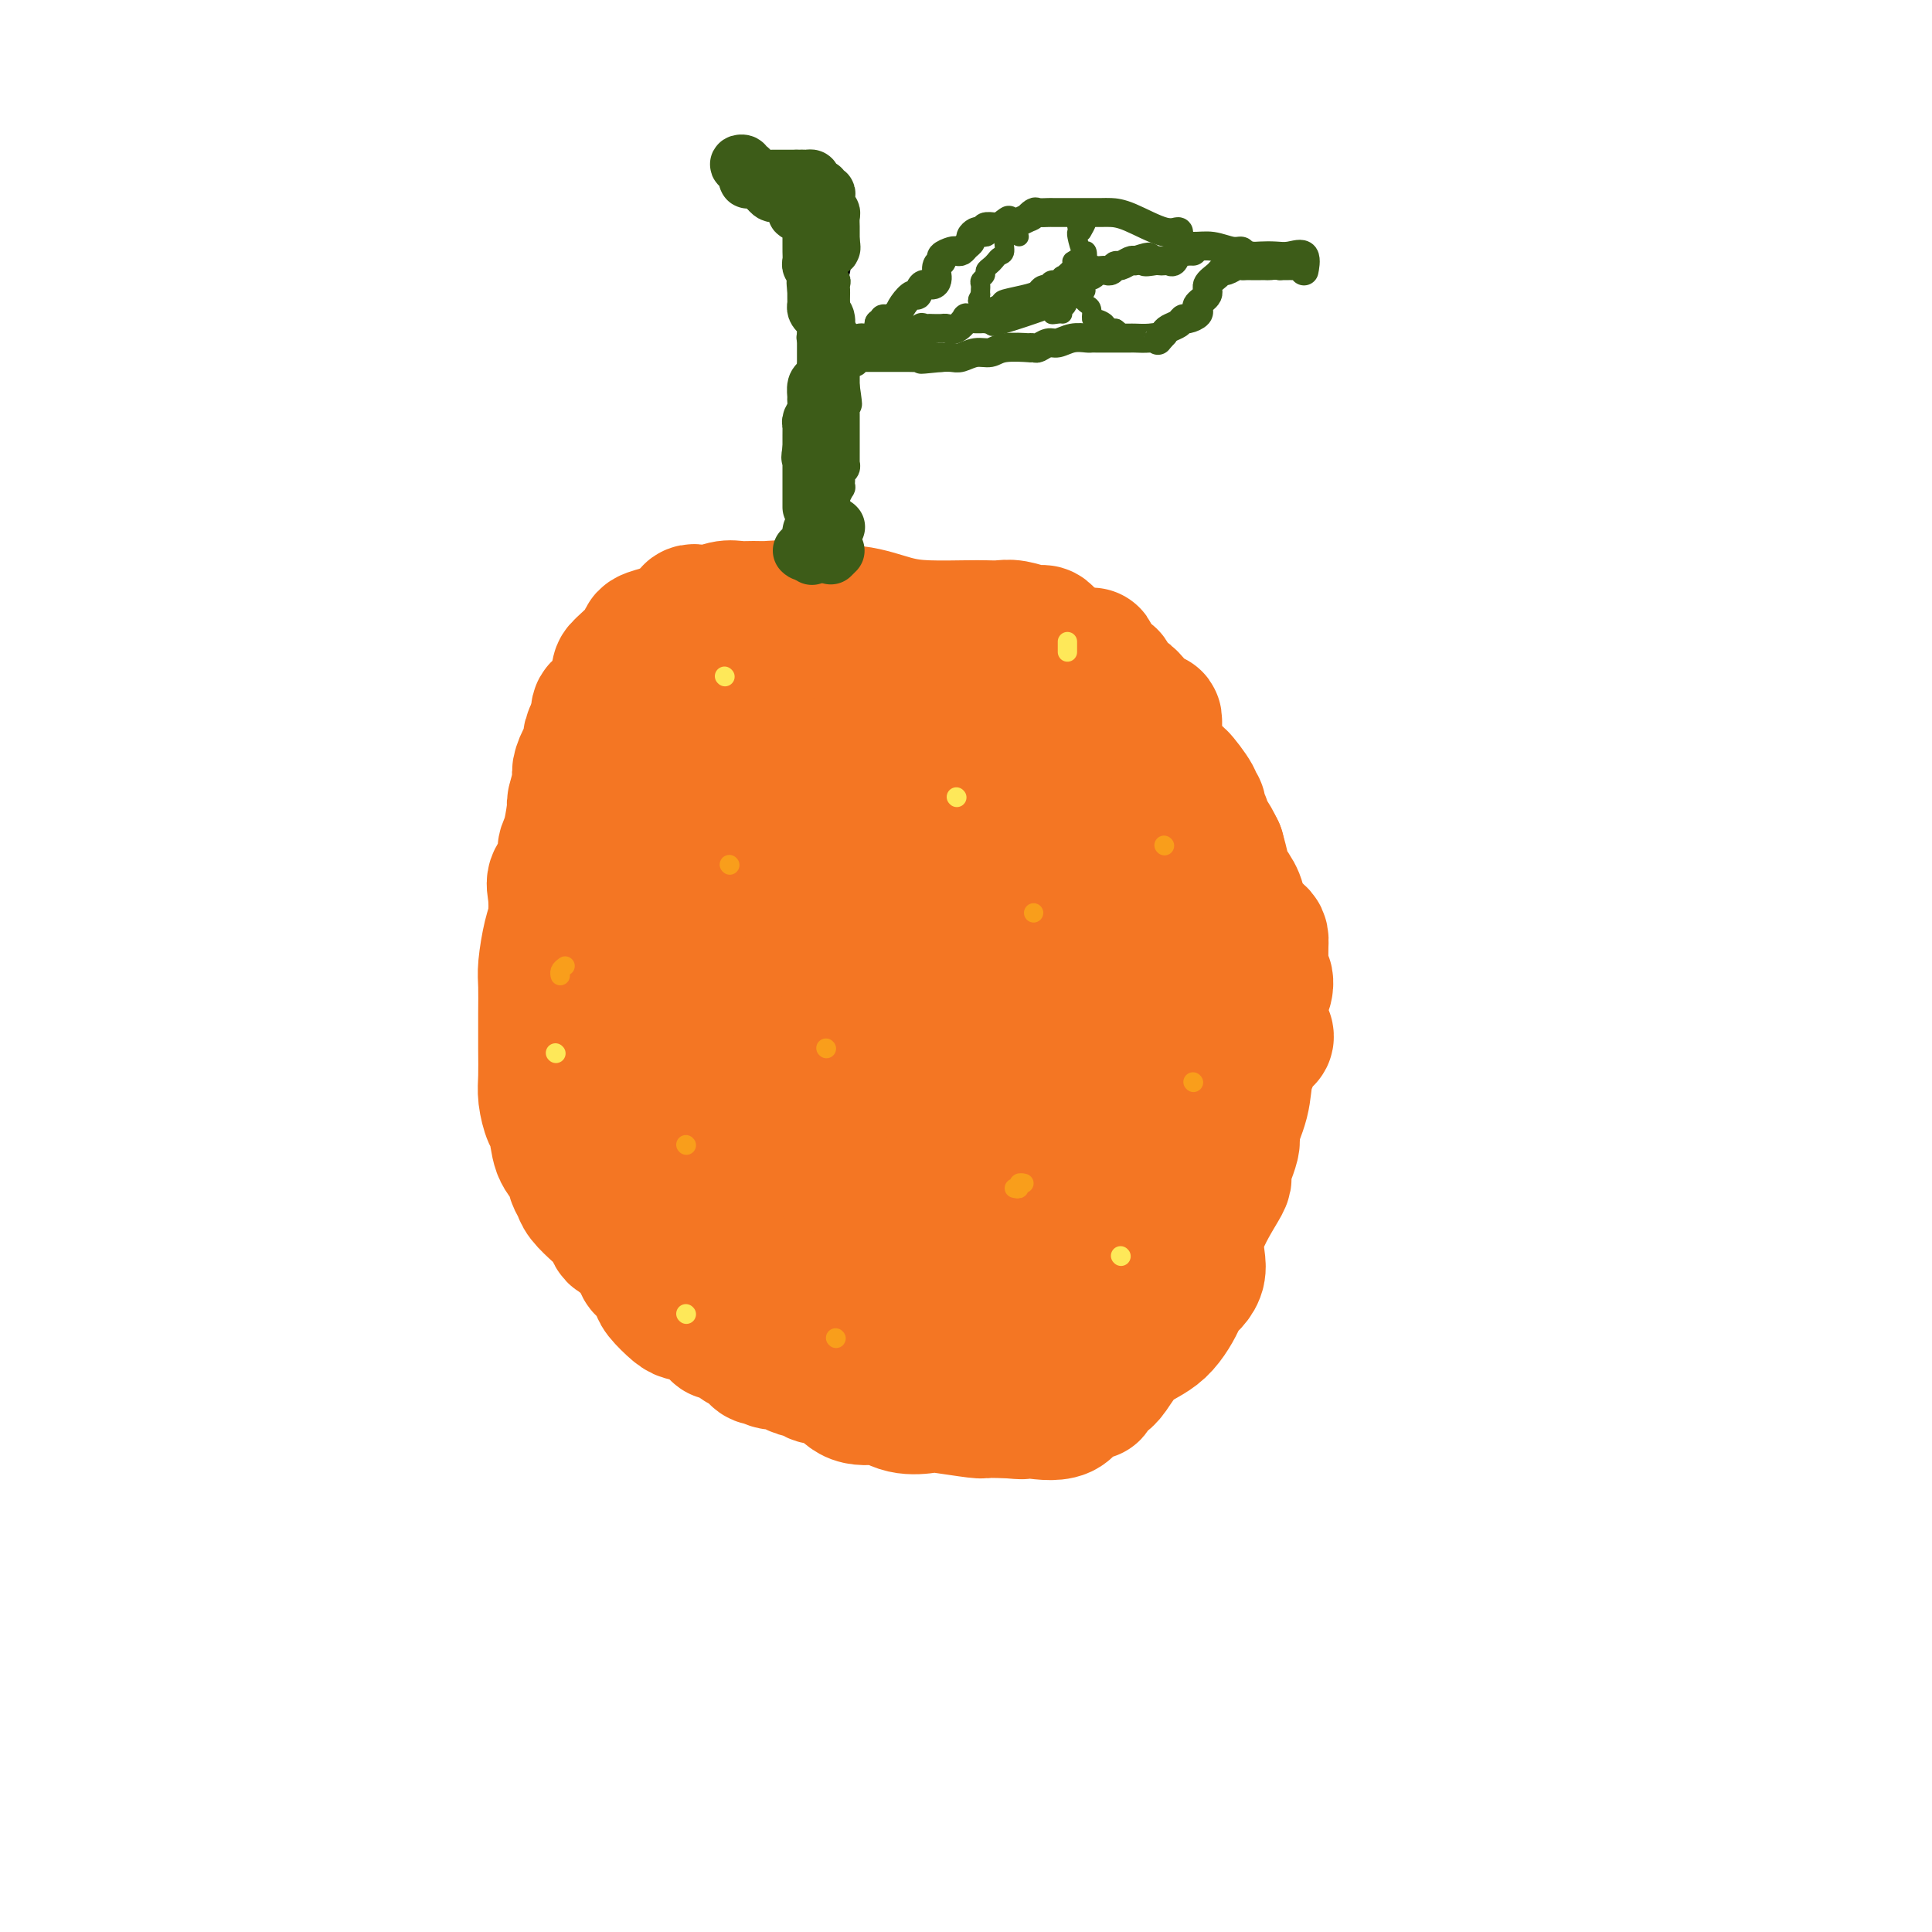 <svg viewBox='0 0 400 400' version='1.1' xmlns='http://www.w3.org/2000/svg' xmlns:xlink='http://www.w3.org/1999/xlink'><g fill='none' stroke='#F47623' stroke-width='28' stroke-linecap='round' stroke-linejoin='round'><path d='M228,148c-0.022,-0.310 -0.044,-0.621 0,-1c0.044,-0.379 0.155,-0.827 0,-1c-0.155,-0.173 -0.577,-0.070 -1,0c-0.423,0.070 -0.848,0.107 -1,0c-0.152,-0.107 -0.030,-0.357 0,-1c0.030,-0.643 -0.032,-1.678 0,-2c0.032,-0.322 0.158,0.068 -1,0c-1.158,-0.068 -3.598,-0.592 -5,-2c-1.402,-1.408 -1.764,-3.698 -3,-4c-1.236,-0.302 -3.347,1.383 -4,2c-0.653,0.617 0.151,0.165 0,0c-0.151,-0.165 -1.257,-0.044 -2,0c-0.743,0.044 -1.124,0.012 -2,0c-0.876,-0.012 -2.246,-0.003 -3,0c-0.754,0.003 -0.893,0.001 -2,0c-1.107,-0.001 -3.183,-0.000 -4,0c-0.817,0.000 -0.376,0.000 -2,0c-1.624,-0.000 -5.315,-0.000 -7,0c-1.685,0.000 -1.366,0.000 -5,0c-3.634,-0.000 -11.222,0.000 -15,0c-3.778,-0.000 -3.744,-0.000 -4,0c-0.256,0.000 -0.800,0.000 -2,0c-1.200,-0.000 -3.056,-0.000 -4,0c-0.944,0.000 -0.976,0.002 -1,0c-0.024,-0.002 -0.040,-0.006 -1,0c-0.960,0.006 -2.866,0.022 -4,0c-1.134,-0.022 -1.498,-0.083 -2,0c-0.502,0.083 -1.144,0.309 -2,1c-0.856,0.691 -1.928,1.845 -3,3'/><path d='M148,143c-1.431,0.779 -1.510,0.725 -2,2c-0.490,1.275 -1.392,3.878 -2,6c-0.608,2.122 -0.924,3.762 -2,5c-1.076,1.238 -2.913,2.072 -4,4c-1.087,1.928 -1.425,4.949 -2,7c-0.575,2.051 -1.386,3.132 -2,4c-0.614,0.868 -1.030,1.522 -1,2c0.030,0.478 0.508,0.779 0,2c-0.508,1.221 -2.000,3.361 -3,5c-1.000,1.639 -1.507,2.776 -2,4c-0.493,1.224 -0.973,2.534 -1,4c-0.027,1.466 0.399,3.086 0,5c-0.399,1.914 -1.624,4.121 -2,5c-0.376,0.879 0.095,0.431 0,1c-0.095,0.569 -0.758,2.154 -1,3c-0.242,0.846 -0.065,0.952 0,2c0.065,1.048 0.017,3.037 0,4c-0.017,0.963 -0.005,0.901 0,2c0.005,1.099 0.001,3.359 0,5c-0.001,1.641 -0.000,2.664 0,4c0.000,1.336 0.000,2.985 0,5c-0.000,2.015 -0.000,4.396 0,6c0.000,1.604 0.002,2.431 0,4c-0.002,1.569 -0.006,3.880 0,5c0.006,1.120 0.023,1.047 0,2c-0.023,0.953 -0.087,2.930 0,4c0.087,1.070 0.324,1.231 1,2c0.676,0.769 1.789,2.144 2,3c0.211,0.856 -0.482,1.192 0,2c0.482,0.808 2.138,2.088 3,3c0.862,0.912 0.931,1.456 1,2'/><path d='M131,257c1.506,2.972 1.773,4.400 2,5c0.227,0.600 0.416,0.370 1,1c0.584,0.630 1.562,2.118 2,3c0.438,0.882 0.334,1.157 1,2c0.666,0.843 2.100,2.255 3,3c0.900,0.745 1.266,0.825 2,1c0.734,0.175 1.835,0.446 3,1c1.165,0.554 2.395,1.390 3,2c0.605,0.610 0.586,0.994 1,1c0.414,0.006 1.262,-0.367 2,0c0.738,0.367 1.365,1.475 2,2c0.635,0.525 1.277,0.465 2,1c0.723,0.535 1.525,1.663 2,2c0.475,0.337 0.621,-0.116 1,0c0.379,0.116 0.991,0.801 2,1c1.009,0.199 2.414,-0.087 3,0c0.586,0.087 0.351,0.546 1,1c0.649,0.454 2.180,0.903 3,1c0.820,0.097 0.928,-0.159 1,0c0.072,0.159 0.108,0.734 1,1c0.892,0.266 2.642,0.222 4,1c1.358,0.778 2.325,2.377 4,3c1.675,0.623 4.057,0.271 5,0c0.943,-0.271 0.445,-0.461 1,0c0.555,0.461 2.161,1.574 4,2c1.839,0.426 3.910,0.167 5,0c1.090,-0.167 1.198,-0.241 3,0c1.802,0.241 5.297,0.797 7,1c1.703,0.203 1.612,0.055 2,0c0.388,-0.055 1.254,-0.016 2,0c0.746,0.016 1.373,0.008 2,0'/><path d='M208,292c5.458,0.481 3.604,0.185 3,0c-0.604,-0.185 0.043,-0.258 2,0c1.957,0.258 5.224,0.847 7,0c1.776,-0.847 2.060,-3.130 3,-4c0.940,-0.870 2.535,-0.326 3,0c0.465,0.326 -0.200,0.436 0,0c0.200,-0.436 1.266,-1.416 2,-2c0.734,-0.584 1.135,-0.770 2,-2c0.865,-1.230 2.192,-3.502 4,-5c1.808,-1.498 4.097,-2.222 6,-4c1.903,-1.778 3.419,-4.611 4,-6c0.581,-1.389 0.227,-1.333 1,-2c0.773,-0.667 2.674,-2.056 3,-4c0.326,-1.944 -0.924,-4.443 0,-8c0.924,-3.557 4.020,-8.172 5,-10c0.980,-1.828 -0.156,-0.868 0,-2c0.156,-1.132 1.604,-4.355 2,-6c0.396,-1.645 -0.260,-1.713 0,-3c0.260,-1.287 1.436,-3.793 2,-6c0.564,-2.207 0.516,-4.115 1,-6c0.484,-1.885 1.499,-3.746 2,-5c0.501,-1.254 0.489,-1.902 1,-2c0.511,-0.098 1.545,0.352 1,-1c-0.545,-1.352 -2.668,-4.506 -3,-6c-0.332,-1.494 1.126,-1.329 2,-2c0.874,-0.671 1.162,-2.180 1,-3c-0.162,-0.820 -0.774,-0.952 -1,-1c-0.226,-0.048 -0.064,-0.014 0,-1c0.064,-0.986 0.032,-2.993 0,-5'/><path d='M261,196c0.256,-2.329 -0.103,-2.150 -1,-3c-0.897,-0.850 -2.332,-2.728 -3,-4c-0.668,-1.272 -0.571,-1.939 -1,-3c-0.429,-1.061 -1.386,-2.516 -2,-3c-0.614,-0.484 -0.886,0.004 -1,0c-0.114,-0.004 -0.069,-0.501 0,-1c0.069,-0.499 0.163,-1.000 0,-2c-0.163,-1.000 -0.581,-2.500 -1,-4'/><path d='M252,176c-1.780,-3.665 -1.731,-2.827 -2,-3c-0.269,-0.173 -0.855,-1.355 -1,-2c-0.145,-0.645 0.153,-0.751 0,-1c-0.153,-0.249 -0.756,-0.640 -1,-1c-0.244,-0.360 -0.130,-0.687 0,-1c0.130,-0.313 0.274,-0.611 0,-1c-0.274,-0.389 -0.966,-0.868 -1,-1c-0.034,-0.132 0.590,0.085 0,-1c-0.590,-1.085 -2.396,-3.470 -3,-4c-0.604,-0.530 -0.007,0.796 0,1c0.007,0.204 -0.576,-0.712 -1,-1c-0.424,-0.288 -0.688,0.054 -1,0c-0.312,-0.054 -0.672,-0.502 -1,-1c-0.328,-0.498 -0.623,-1.045 -1,-2c-0.377,-0.955 -0.834,-2.316 -1,-3c-0.166,-0.684 -0.040,-0.690 0,-1c0.040,-0.310 -0.005,-0.923 0,-2c0.005,-1.077 0.061,-2.616 0,-3c-0.061,-0.384 -0.241,0.388 -1,0c-0.759,-0.388 -2.099,-1.937 -3,-3c-0.901,-1.063 -1.363,-1.640 -2,-2c-0.637,-0.360 -1.449,-0.504 -2,-1c-0.551,-0.496 -0.843,-1.343 -1,-2c-0.157,-0.657 -0.181,-1.122 -1,-1c-0.819,0.122 -2.432,0.831 -3,0c-0.568,-0.831 -0.090,-3.202 0,-4c0.090,-0.798 -0.206,-0.023 -1,0c-0.794,0.023 -2.084,-0.708 -3,-1c-0.916,-0.292 -1.458,-0.146 -2,0'/><path d='M220,135c-1.107,-0.332 -0.875,-0.662 -1,-1c-0.125,-0.338 -0.606,-0.683 -1,-1c-0.394,-0.317 -0.699,-0.607 -1,-1c-0.301,-0.393 -0.597,-0.890 -1,-1c-0.403,-0.110 -0.911,0.167 -2,0c-1.089,-0.167 -2.758,-0.776 -4,-1c-1.242,-0.224 -2.058,-0.062 -3,0c-0.942,0.062 -2.009,0.023 -3,0c-0.991,-0.023 -1.905,-0.029 -4,0c-2.095,0.029 -5.372,0.095 -8,0c-2.628,-0.095 -4.608,-0.351 -7,-1c-2.392,-0.649 -5.196,-1.691 -8,-2c-2.804,-0.309 -5.608,0.114 -8,0c-2.392,-0.114 -4.372,-0.764 -6,-1c-1.628,-0.236 -2.903,-0.058 -4,0c-1.097,0.058 -2.014,-0.002 -3,0c-0.986,0.002 -2.040,0.068 -3,0c-0.960,-0.068 -1.827,-0.271 -3,0c-1.173,0.271 -2.651,1.014 -4,1c-1.349,-0.014 -2.569,-0.786 -3,0c-0.431,0.786 -0.073,3.128 -1,4c-0.927,0.872 -3.138,0.272 -4,0c-0.862,-0.272 -0.373,-0.217 -1,0c-0.627,0.217 -2.370,0.597 -3,1c-0.630,0.403 -0.148,0.828 -1,2c-0.852,1.172 -3.036,3.090 -4,4c-0.964,0.910 -0.706,0.810 -1,2c-0.294,1.190 -1.141,3.669 -2,5c-0.859,1.331 -1.731,1.512 -2,2c-0.269,0.488 0.066,1.282 0,2c-0.066,0.718 -0.533,1.359 -1,2'/><path d='M123,151c-1.598,3.194 -0.092,1.680 0,2c0.092,0.320 -1.228,2.472 -2,4c-0.772,1.528 -0.994,2.430 -1,3c-0.006,0.570 0.204,0.809 0,2c-0.204,1.191 -0.823,3.333 -1,4c-0.177,0.667 0.089,-0.141 0,1c-0.089,1.141 -0.532,4.232 -1,6c-0.468,1.768 -0.962,2.213 -1,3c-0.038,0.787 0.379,1.916 0,3c-0.379,1.084 -1.555,2.125 -2,3c-0.445,0.875 -0.158,1.586 0,3c0.158,1.414 0.186,3.530 0,5c-0.186,1.470 -0.586,2.292 -1,4c-0.414,1.708 -0.843,4.302 -1,6c-0.157,1.698 -0.043,2.501 0,4c0.043,1.499 0.014,3.694 0,6c-0.014,2.306 -0.015,4.722 0,7c0.015,2.278 0.044,4.417 0,6c-0.044,1.583 -0.163,2.611 0,4c0.163,1.389 0.607,3.138 1,4c0.393,0.862 0.736,0.836 1,2c0.264,1.164 0.450,3.518 1,5c0.550,1.482 1.463,2.091 2,3c0.537,0.909 0.697,2.116 1,3c0.303,0.884 0.750,1.445 1,2c0.250,0.555 0.303,1.104 1,2c0.697,0.896 2.038,2.138 3,3c0.962,0.862 1.547,1.345 2,2c0.453,0.655 0.776,1.484 1,2c0.224,0.516 0.350,0.719 1,1c0.650,0.281 1.825,0.641 3,1'/><path d='M131,257c1.626,1.487 0.692,0.703 1,1c0.308,0.297 1.860,1.673 3,3c1.140,1.327 1.869,2.605 3,4c1.131,1.395 2.666,2.906 4,4c1.334,1.094 2.468,1.771 4,3c1.532,1.229 3.461,3.009 5,4c1.539,0.991 2.687,1.194 4,2c1.313,0.806 2.790,2.215 4,3c1.210,0.785 2.152,0.945 3,1c0.848,0.055 1.601,0.004 2,0c0.399,-0.004 0.445,0.038 1,0c0.555,-0.038 1.621,-0.155 2,0c0.379,0.155 0.072,0.581 1,1c0.928,0.419 3.090,0.830 5,1c1.910,0.170 3.566,0.098 5,0c1.434,-0.098 2.645,-0.222 4,0c1.355,0.222 2.855,0.791 4,1c1.145,0.209 1.934,0.056 3,0c1.066,-0.056 2.409,-0.017 4,0c1.591,0.017 3.428,0.012 5,0c1.572,-0.012 2.877,-0.031 4,0c1.123,0.031 2.063,0.111 3,0c0.937,-0.111 1.871,-0.414 3,-1c1.129,-0.586 2.453,-1.455 4,-2c1.547,-0.545 3.319,-0.765 4,-1c0.681,-0.235 0.273,-0.484 1,-1c0.727,-0.516 2.590,-1.298 4,-2c1.410,-0.702 2.368,-1.322 3,-2c0.632,-0.678 0.939,-1.413 2,-2c1.061,-0.587 2.874,-1.025 4,-2c1.126,-0.975 1.563,-2.488 2,-4'/><path d='M232,268c2.353,-2.371 2.736,-3.298 3,-5c0.264,-1.702 0.409,-4.178 1,-6c0.591,-1.822 1.629,-2.991 2,-4c0.371,-1.009 0.077,-1.860 0,-3c-0.077,-1.140 0.064,-2.571 0,-5c-0.064,-2.429 -0.333,-5.857 0,-8c0.333,-2.143 1.266,-3.001 2,-5c0.734,-1.999 1.268,-5.140 2,-7c0.732,-1.860 1.662,-2.439 2,-3c0.338,-0.561 0.082,-1.103 0,-2c-0.082,-0.897 0.008,-2.150 0,-3c-0.008,-0.850 -0.114,-1.297 0,-2c0.114,-0.703 0.448,-1.661 0,-3c-0.448,-1.339 -1.677,-3.058 -2,-4c-0.323,-0.942 0.261,-1.107 0,-2c-0.261,-0.893 -1.366,-2.514 -2,-4c-0.634,-1.486 -0.798,-2.837 -1,-4c-0.202,-1.163 -0.444,-2.136 -1,-3c-0.556,-0.864 -1.427,-1.618 -2,-3c-0.573,-1.382 -0.847,-3.392 -1,-5c-0.153,-1.608 -0.184,-2.813 -1,-4c-0.816,-1.187 -2.418,-2.356 -3,-4c-0.582,-1.644 -0.145,-3.763 -1,-5c-0.855,-1.237 -3.001,-1.592 -4,-2c-0.999,-0.408 -0.852,-0.868 -1,-1c-0.148,-0.132 -0.590,0.065 -1,0c-0.410,-0.065 -0.787,-0.390 -1,-1c-0.213,-0.610 -0.263,-1.504 -1,-2c-0.737,-0.496 -2.160,-0.595 -3,-1c-0.840,-0.405 -1.097,-1.116 -2,-2c-0.903,-0.884 -2.451,-1.942 -4,-3'/><path d='M213,162c-2.914,-2.549 -1.700,-2.921 -2,-3c-0.300,-0.079 -2.112,0.135 -3,0c-0.888,-0.135 -0.850,-0.618 -2,-1c-1.150,-0.382 -3.489,-0.663 -5,-1c-1.511,-0.337 -2.195,-0.730 -5,-1c-2.805,-0.270 -7.731,-0.416 -10,-1c-2.269,-0.584 -1.882,-1.607 -2,-2c-0.118,-0.393 -0.742,-0.155 -1,0c-0.258,0.155 -0.150,0.227 -1,0c-0.850,-0.227 -2.657,-0.753 -4,-1c-1.343,-0.247 -2.221,-0.215 -4,0c-1.779,0.215 -4.459,0.612 -6,1c-1.541,0.388 -1.944,0.766 -3,1c-1.056,0.234 -2.766,0.323 -4,1c-1.234,0.677 -1.994,1.941 -3,3c-1.006,1.059 -2.258,1.914 -3,3c-0.742,1.086 -0.973,2.404 -2,5c-1.027,2.596 -2.851,6.470 -4,9c-1.149,2.530 -1.622,3.715 -2,5c-0.378,1.285 -0.662,2.671 -1,4c-0.338,1.329 -0.732,2.601 -1,4c-0.268,1.399 -0.412,2.925 -1,5c-0.588,2.075 -1.622,4.699 -2,7c-0.378,2.301 -0.102,4.278 0,7c0.102,2.722 0.031,6.189 0,9c-0.031,2.811 -0.020,4.966 0,6c0.020,1.034 0.050,0.948 0,2c-0.050,1.052 -0.178,3.241 0,4c0.178,0.759 0.663,0.089 1,1c0.337,0.911 0.525,3.403 1,5c0.475,1.597 1.238,2.298 2,3'/><path d='M146,237c0.738,2.075 0.582,2.763 1,3c0.418,0.237 1.411,0.022 2,1c0.589,0.978 0.776,3.148 1,4c0.224,0.852 0.486,0.387 1,1c0.514,0.613 1.280,2.304 2,3c0.720,0.696 1.395,0.396 2,1c0.605,0.604 1.141,2.110 2,3c0.859,0.890 2.043,1.163 3,2c0.957,0.837 1.688,2.239 3,3c1.312,0.761 3.204,0.882 4,1c0.796,0.118 0.494,0.233 2,1c1.506,0.767 4.818,2.185 7,3c2.182,0.815 3.233,1.027 5,1c1.767,-0.027 4.248,-0.295 6,0c1.752,0.295 2.774,1.151 4,2c1.226,0.849 2.657,1.689 4,2c1.343,0.311 2.599,0.091 4,0c1.401,-0.091 2.949,-0.054 4,0c1.051,0.054 1.607,0.125 4,0c2.393,-0.125 6.624,-0.447 8,-1c1.376,-0.553 -0.101,-1.336 0,-2c0.101,-0.664 1.782,-1.209 3,-2c1.218,-0.791 1.973,-1.828 3,-4c1.027,-2.172 2.328,-5.480 3,-7c0.672,-1.520 0.717,-1.251 1,-2c0.283,-0.749 0.804,-2.515 1,-4c0.196,-1.485 0.066,-2.688 0,-5c-0.066,-2.312 -0.069,-5.733 0,-8c0.069,-2.267 0.211,-3.380 0,-5c-0.211,-1.620 -0.775,-3.749 -1,-5c-0.225,-1.251 -0.113,-1.626 0,-2'/><path d='M225,221c-0.768,-4.587 -2.187,-3.554 -3,-4c-0.813,-0.446 -1.020,-2.370 -2,-4c-0.980,-1.630 -2.734,-2.965 -4,-4c-1.266,-1.035 -2.045,-1.768 -3,-3c-0.955,-1.232 -2.087,-2.963 -3,-4c-0.913,-1.037 -1.606,-1.381 -2,-2c-0.394,-0.619 -0.490,-1.513 -1,-2c-0.510,-0.487 -1.433,-0.568 -2,-1c-0.567,-0.432 -0.779,-1.214 -1,-2c-0.221,-0.786 -0.450,-1.575 -1,-2c-0.550,-0.425 -1.421,-0.484 -2,-1c-0.579,-0.516 -0.866,-1.487 -1,-2c-0.134,-0.513 -0.115,-0.568 -1,-1c-0.885,-0.432 -2.675,-1.241 -4,-2c-1.325,-0.759 -2.185,-1.469 -3,-2c-0.815,-0.531 -1.587,-0.883 -2,-1c-0.413,-0.117 -0.469,0.001 -1,0c-0.531,-0.001 -1.536,-0.121 -2,0c-0.464,0.121 -0.386,0.485 -1,0c-0.614,-0.485 -1.919,-1.817 -3,-3c-1.081,-1.183 -1.938,-2.218 -4,-1c-2.062,1.218 -5.330,4.689 -7,6c-1.670,1.311 -1.743,0.463 -2,0c-0.257,-0.463 -0.700,-0.540 -2,0c-1.300,0.540 -3.458,1.696 -5,3c-1.542,1.304 -2.470,2.757 -5,6c-2.530,3.243 -6.664,8.275 -9,11c-2.336,2.725 -2.874,3.143 -3,5c-0.126,1.857 0.158,5.154 0,8c-0.158,2.846 -0.760,5.242 -1,8c-0.240,2.758 -0.120,5.879 0,9'/><path d='M145,236c-0.005,6.267 1.982,6.935 4,9c2.018,2.065 4.068,5.528 6,8c1.932,2.472 3.746,3.955 5,6c1.254,2.045 1.949,4.654 3,6c1.051,1.346 2.458,1.431 4,2c1.542,0.569 3.219,1.622 5,2c1.781,0.378 3.668,0.079 5,0c1.332,-0.079 2.111,0.061 4,0c1.889,-0.061 4.890,-0.322 7,-1c2.110,-0.678 3.330,-1.774 5,-3c1.670,-1.226 3.790,-2.582 5,-5c1.210,-2.418 1.509,-5.898 2,-9c0.491,-3.102 1.175,-5.827 2,-9c0.825,-3.173 1.790,-6.793 2,-9c0.210,-2.207 -0.334,-2.999 0,-4c0.334,-1.001 1.547,-2.209 2,-4c0.453,-1.791 0.148,-4.164 0,-6c-0.148,-1.836 -0.137,-3.136 0,-4c0.137,-0.864 0.401,-1.293 0,-3c-0.401,-1.707 -1.468,-4.692 -2,-6c-0.532,-1.308 -0.528,-0.940 -1,-1c-0.472,-0.060 -1.418,-0.549 -2,-1c-0.582,-0.451 -0.800,-0.862 -1,-1c-0.200,-0.138 -0.381,-0.001 -1,0c-0.619,0.001 -1.674,-0.133 -3,0c-1.326,0.133 -2.921,0.534 -5,1c-2.079,0.466 -4.640,0.998 -7,2c-2.360,1.002 -4.519,2.475 -7,4c-2.481,1.525 -5.283,3.103 -7,4c-1.717,0.897 -2.348,1.113 -3,2c-0.652,0.887 -1.326,2.443 -2,4'/><path d='M165,220c-2.917,3.514 -0.710,5.299 0,7c0.710,1.701 -0.077,3.317 0,5c0.077,1.683 1.018,3.431 2,5c0.982,1.569 2.005,2.957 4,4c1.995,1.043 4.961,1.741 7,2c2.039,0.259 3.151,0.077 4,0c0.849,-0.077 1.434,-0.051 2,0c0.566,0.051 1.112,0.128 2,0c0.888,-0.128 2.119,-0.461 3,-1c0.881,-0.539 1.413,-1.283 2,-2c0.587,-0.717 1.229,-1.407 2,-2c0.771,-0.593 1.670,-1.089 2,-2c0.330,-0.911 0.091,-2.238 0,-5c-0.091,-2.762 -0.035,-6.960 0,-10c0.035,-3.040 0.049,-4.924 0,-6c-0.049,-1.076 -0.162,-1.346 0,-2c0.162,-0.654 0.598,-1.692 0,-2c-0.598,-0.308 -2.229,0.113 -3,0c-0.771,-0.113 -0.681,-0.761 -1,-1c-0.319,-0.239 -1.045,-0.068 -2,0c-0.955,0.068 -2.138,0.035 -3,0c-0.862,-0.035 -1.403,-0.071 -2,0c-0.597,0.071 -1.252,0.250 -2,1c-0.748,0.750 -1.591,2.070 -2,3c-0.409,0.930 -0.384,1.468 0,3c0.384,1.532 1.128,4.056 2,5c0.872,0.944 1.872,0.308 4,1c2.128,0.692 5.385,2.711 9,4c3.615,1.289 7.589,1.847 12,2c4.411,0.153 9.260,-0.099 13,-1c3.740,-0.901 6.370,-2.450 9,-4'/><path d='M229,224c2.100,-0.608 2.849,-0.129 4,0c1.151,0.129 2.704,-0.092 4,-1c1.296,-0.908 2.335,-2.504 3,-4c0.665,-1.496 0.958,-2.891 1,-5c0.042,-2.109 -0.165,-4.931 0,-7c0.165,-2.069 0.703,-3.384 1,-5c0.297,-1.616 0.352,-3.534 0,-5c-0.352,-1.466 -1.110,-2.479 -2,-4c-0.890,-1.521 -1.912,-3.548 -3,-5c-1.088,-1.452 -2.241,-2.328 -4,-4c-1.759,-1.672 -4.125,-4.138 -6,-6c-1.875,-1.862 -3.259,-3.119 -5,-5c-1.741,-1.881 -3.841,-4.387 -6,-6c-2.159,-1.613 -4.379,-2.335 -6,-3c-1.621,-0.665 -2.644,-1.274 -4,-2c-1.356,-0.726 -3.045,-1.567 -5,-2c-1.955,-0.433 -4.174,-0.456 -6,-1c-1.826,-0.544 -3.257,-1.610 -5,-2c-1.743,-0.390 -3.797,-0.104 -5,0c-1.203,0.104 -1.556,0.025 -3,0c-1.444,-0.025 -3.981,0.002 -5,0c-1.019,-0.002 -0.522,-0.034 -1,0c-0.478,0.034 -1.933,0.134 -3,1c-1.067,0.866 -1.748,2.498 -3,4c-1.252,1.502 -3.075,2.874 -4,4c-0.925,1.126 -0.951,2.006 -2,4c-1.049,1.994 -3.121,5.100 -4,8c-0.879,2.900 -0.566,5.592 0,7c0.566,1.408 1.383,1.533 2,2c0.617,0.467 1.033,1.276 2,2c0.967,0.724 2.483,1.362 4,2'/><path d='M168,191c2.657,1.486 5.299,2.203 9,4c3.701,1.797 8.462,4.676 13,6c4.538,1.324 8.853,1.094 12,1c3.147,-0.094 5.127,-0.053 7,0c1.873,0.053 3.640,0.119 6,0c2.360,-0.119 5.312,-0.424 7,-1c1.688,-0.576 2.113,-1.424 3,-2c0.887,-0.576 2.238,-0.881 4,-2c1.762,-1.119 3.935,-3.053 5,-4c1.065,-0.947 1.021,-0.907 1,-1c-0.021,-0.093 -0.017,-0.317 0,-1c0.017,-0.683 0.049,-1.823 0,-2c-0.049,-0.177 -0.180,0.609 -1,0c-0.820,-0.609 -2.330,-2.612 -5,-4c-2.670,-1.388 -6.500,-2.161 -9,-3c-2.500,-0.839 -3.670,-1.743 -5,-2c-1.330,-0.257 -2.822,0.133 -4,0c-1.178,-0.133 -2.044,-0.789 -3,-1c-0.956,-0.211 -2.003,0.022 -3,0c-0.997,-0.022 -1.944,-0.301 -4,0c-2.056,0.301 -5.221,1.182 -7,2c-1.779,0.818 -2.171,1.573 -3,3c-0.829,1.427 -2.095,3.525 -3,5c-0.905,1.475 -1.450,2.327 -2,4c-0.550,1.673 -1.107,4.166 -1,7c0.107,2.834 0.876,6.009 1,9c0.124,2.991 -0.398,5.799 0,8c0.398,2.201 1.715,3.796 3,5c1.285,1.204 2.538,2.016 5,3c2.462,0.984 6.132,2.138 10,3c3.868,0.862 7.934,1.431 12,2'/><path d='M216,230c4.422,1.222 1.977,0.278 4,0c2.023,-0.278 8.513,0.109 12,0c3.487,-0.109 3.969,-0.716 5,-1c1.031,-0.284 2.611,-0.246 4,-1c1.389,-0.754 2.588,-2.300 3,-4c0.412,-1.700 0.036,-3.555 0,-5c-0.036,-1.445 0.268,-2.482 0,-4c-0.268,-1.518 -1.106,-3.519 -2,-5c-0.894,-1.481 -1.843,-2.443 -3,-3c-1.157,-0.557 -2.523,-0.709 -4,-1c-1.477,-0.291 -3.064,-0.722 -4,-1c-0.936,-0.278 -1.221,-0.403 -2,-1c-0.779,-0.597 -2.051,-1.665 -3,-2c-0.949,-0.335 -1.574,0.065 -2,0c-0.426,-0.065 -0.653,-0.594 -1,0c-0.347,0.594 -0.813,2.313 -1,3c-0.187,0.687 -0.093,0.344 0,0'/></g>
<g fill='none' stroke='#F99E1B' stroke-width='4' stroke-linecap='round' stroke-linejoin='round'><path d='M173,277c0.000,0.000 0.100,0.100 0.1,0.1'/><path d='M210,246c0.452,0.113 0.905,0.226 1,0c0.095,-0.226 -0.167,-0.792 0,-1c0.167,-0.208 0.762,-0.060 1,0c0.238,0.060 0.119,0.030 0,0'/><path d='M214,189c0.000,0.000 0.000,0.000 0,0c0.000,0.000 0.000,0.000 0,0'/><path d='M117,200c-0.422,0.311 -0.844,0.622 -1,1c-0.156,0.378 -0.044,0.822 0,1c0.044,0.178 0.022,0.089 0,0'/><path d='M142,237c0.000,0.000 0.100,0.100 0.1,0.1'/><path d='M171,217c0.000,0.000 0.100,0.100 0.1,0.1'/><path d='M151,179c0.000,0.000 0.100,0.100 0.1,0.1'/><path d='M241,175c0.000,0.000 0.100,0.100 0.1,0.1'/><path d='M247,224c0.000,0.000 0.100,0.100 0.1,0.1'/></g>
<g fill='none' stroke='#000000' stroke-width='6' stroke-linecap='round' stroke-linejoin='round'><path d='M168,111c0.002,-0.829 0.004,-1.658 0,-2c-0.004,-0.342 -0.015,-0.196 0,-1c0.015,-0.804 0.057,-2.558 0,-3c-0.057,-0.442 -0.211,0.428 0,0c0.211,-0.428 0.788,-2.154 1,-3c0.212,-0.846 0.061,-0.813 0,-1c-0.061,-0.187 -0.030,-0.593 0,-1'/><path d='M169,100c0.157,-2.335 0.050,-2.671 0,-3c-0.050,-0.329 -0.041,-0.651 0,-1c0.041,-0.349 0.116,-0.724 0,-1c-0.116,-0.276 -0.423,-0.451 0,-1c0.423,-0.549 1.578,-1.471 2,-2c0.422,-0.529 0.113,-0.666 0,-1c-0.113,-0.334 -0.030,-0.867 0,-1c0.030,-0.133 0.008,0.133 0,-1c-0.008,-1.133 -0.002,-3.666 0,-5c0.002,-1.334 0.001,-1.468 0,-2c-0.001,-0.532 -0.000,-1.460 0,-2c0.000,-0.540 0.000,-0.691 0,-1c-0.000,-0.309 -0.000,-0.776 0,-1c0.000,-0.224 0.000,-0.204 0,-1c-0.000,-0.796 -0.000,-2.407 0,-3c0.000,-0.593 0.000,-0.170 0,0c-0.000,0.170 -0.000,0.085 0,0'/><path d='M169,110c-0.000,-0.260 -0.000,-0.520 0,-1c0.000,-0.480 0.000,-1.179 0,-2c-0.000,-0.821 -0.000,-1.763 0,-2c0.000,-0.237 0.000,0.231 0,0c-0.000,-0.231 -0.000,-1.160 0,-2c0.000,-0.840 0.000,-1.589 0,-2c-0.000,-0.411 -0.000,-0.483 0,-1c0.000,-0.517 0.000,-1.478 0,-2c-0.000,-0.522 -0.002,-0.603 0,-1c0.002,-0.397 0.006,-1.109 0,-2c-0.006,-0.891 -0.022,-1.960 0,-3c0.022,-1.040 0.083,-2.049 0,-4c-0.083,-1.951 -0.309,-4.843 0,-8c0.309,-3.157 1.155,-6.578 2,-10'/><path d='M171,70c0.326,-6.318 0.140,-2.113 0,-1c-0.140,1.113 -0.234,-0.867 0,-2c0.234,-1.133 0.795,-1.421 1,-2c0.205,-0.579 0.054,-1.450 0,-2c-0.054,-0.550 -0.011,-0.780 0,-1c0.011,-0.220 -0.011,-0.430 0,-1c0.011,-0.570 0.056,-1.501 0,-2c-0.056,-0.499 -0.211,-0.568 0,-1c0.211,-0.432 0.789,-1.228 1,-2c0.211,-0.772 0.057,-1.520 0,-2c-0.057,-0.480 -0.015,-0.693 0,-1c0.015,-0.307 0.004,-0.708 0,-1c-0.004,-0.292 0.000,-0.473 0,-1c-0.000,-0.527 -0.004,-1.398 0,-2c0.004,-0.602 0.015,-0.935 0,-1c-0.015,-0.065 -0.057,0.138 0,0c0.057,-0.138 0.212,-0.618 0,-1c-0.212,-0.382 -0.793,-0.665 -1,-1c-0.207,-0.335 -0.041,-0.720 0,-1c0.041,-0.280 -0.044,-0.453 0,-1c0.044,-0.547 0.218,-1.466 0,-2c-0.218,-0.534 -0.828,-0.682 -1,-1c-0.172,-0.318 0.094,-0.805 0,-1c-0.094,-0.195 -0.547,-0.097 -1,0'/><path d='M170,40c-0.673,-1.549 -0.856,-0.922 -1,-1c-0.144,-0.078 -0.249,-0.861 -1,0c-0.751,0.861 -2.149,3.366 -3,4c-0.851,0.634 -1.156,-0.605 -1,-1c0.156,-0.395 0.774,0.053 1,0c0.226,-0.053 0.061,-0.605 0,-1c-0.061,-0.395 -0.016,-0.631 0,-1c0.016,-0.369 0.004,-0.870 0,-1c-0.004,-0.130 -0.001,0.109 0,0c0.001,-0.109 0.000,-0.568 0,-1c-0.000,-0.432 -0.000,-0.838 0,-1c0.000,-0.162 0.000,-0.081 0,0'/></g>
<g fill='none' stroke='#3D5C18' stroke-width='6' stroke-linecap='round' stroke-linejoin='round'><path d='M164,39c-0.083,0.000 -0.167,0.000 0,0c0.167,0.000 0.583,0.000 1,0'/><path d='M165,39c0.378,0.000 0.822,0.000 1,0c0.178,0.000 0.089,0.000 0,0'/><path d='M162,41c-0.480,-0.000 -0.959,-0.000 -1,0c-0.041,0.000 0.357,0.000 1,0c0.643,-0.000 1.531,-0.001 2,0c0.469,0.001 0.517,0.004 1,0c0.483,-0.004 1.400,-0.015 2,0c0.600,0.015 0.882,0.056 1,0c0.118,-0.056 0.070,-0.207 0,0c-0.070,0.207 -0.163,0.774 0,1c0.163,0.226 0.581,0.113 1,0'/><path d='M169,42c1.084,0.559 0.294,1.455 0,2c-0.294,0.545 -0.093,0.739 0,1c0.093,0.261 0.077,0.589 0,1c-0.077,0.411 -0.217,0.905 0,1c0.217,0.095 0.790,-0.210 1,0c0.210,0.210 0.056,0.934 0,1c-0.056,0.066 -0.014,-0.527 0,0c0.014,0.527 0.002,2.173 0,3c-0.002,0.827 0.007,0.833 0,1c-0.007,0.167 -0.031,0.494 0,1c0.031,0.506 0.117,1.193 0,2c-0.117,0.807 -0.438,1.736 0,2c0.438,0.264 1.634,-0.137 2,0c0.366,0.137 -0.098,0.812 0,1c0.098,0.188 0.758,-0.109 1,0c0.242,0.109 0.065,0.625 0,1c-0.065,0.375 -0.017,0.609 0,1c0.017,0.391 0.002,0.938 0,1c-0.002,0.062 0.007,-0.360 0,0c-0.007,0.360 -0.030,1.501 0,2c0.030,0.499 0.113,0.356 0,1c-0.113,0.644 -0.423,2.074 0,3c0.423,0.926 1.577,1.348 2,2c0.423,0.652 0.113,1.535 0,2c-0.113,0.465 -0.030,0.513 0,1c0.030,0.487 0.008,1.412 0,2c-0.008,0.588 -0.002,0.838 0,1c0.002,0.162 0.001,0.236 0,1c-0.001,0.764 -0.000,2.218 0,3c0.000,0.782 0.000,0.891 0,1'/><path d='M175,80c0.928,6.279 0.249,2.977 0,2c-0.249,-0.977 -0.067,0.372 0,1c0.067,0.628 0.018,0.534 0,1c-0.018,0.466 -0.005,1.491 0,2c0.005,0.509 0.001,0.501 0,1c-0.001,0.499 -0.000,1.504 0,2c0.000,0.496 -0.000,0.482 0,1c0.000,0.518 0.001,1.567 0,2c-0.001,0.433 -0.004,0.248 0,1c0.004,0.752 0.015,2.439 0,3c-0.015,0.561 -0.057,-0.005 0,0c0.057,0.005 0.211,0.580 0,1c-0.211,0.420 -0.788,0.685 -1,1c-0.212,0.315 -0.061,0.680 0,1c0.061,0.320 0.030,0.596 0,1c-0.030,0.404 -0.060,0.935 0,1c0.060,0.065 0.208,-0.338 0,0c-0.208,0.338 -0.773,1.415 -1,2c-0.227,0.585 -0.116,0.677 0,1c0.116,0.323 0.238,0.879 0,1c-0.238,0.121 -0.837,-0.191 -1,0c-0.163,0.191 0.111,0.886 0,1c-0.111,0.114 -0.607,-0.354 -1,0c-0.393,0.354 -0.684,1.530 -1,2c-0.316,0.470 -0.658,0.235 -1,0'/><path d='M169,108c-0.944,2.099 -0.306,1.347 0,1c0.306,-0.347 0.278,-0.289 0,0c-0.278,0.289 -0.806,0.809 -1,1c-0.194,0.191 -0.056,0.055 0,0c0.056,-0.055 0.028,-0.027 0,0'/><path d='M168,70c-0.097,-0.113 -0.194,-0.226 0,0c0.194,0.226 0.678,0.793 1,1c0.322,0.207 0.482,0.056 1,0c0.518,-0.056 1.395,-0.015 2,0c0.605,0.015 0.940,0.005 1,0c0.060,-0.005 -0.153,-0.005 0,0c0.153,0.005 0.674,0.016 1,0c0.326,-0.016 0.459,-0.060 1,0c0.541,0.060 1.490,0.223 2,0c0.510,-0.223 0.581,-0.833 1,-1c0.419,-0.167 1.184,0.110 2,0c0.816,-0.110 1.681,-0.607 2,-1c0.319,-0.393 0.091,-0.684 0,-1c-0.091,-0.316 -0.046,-0.658 0,-1'/><path d='M182,67c2.365,-0.709 1.277,-0.980 1,-1c-0.277,-0.020 0.258,0.211 1,0c0.742,-0.211 1.690,-0.863 2,-1c0.310,-0.137 -0.020,0.243 0,0c0.020,-0.243 0.390,-1.108 1,-2c0.610,-0.892 1.460,-1.811 2,-2c0.540,-0.189 0.772,0.351 1,0c0.228,-0.351 0.454,-1.595 1,-2c0.546,-0.405 1.413,0.028 2,0c0.587,-0.028 0.894,-0.518 1,-1c0.106,-0.482 0.013,-0.955 0,-1c-0.013,-0.045 0.056,0.338 0,0c-0.056,-0.338 -0.236,-1.397 0,-2c0.236,-0.603 0.889,-0.749 1,-1c0.111,-0.251 -0.322,-0.606 0,-1c0.322,-0.394 1.397,-0.827 2,-1c0.603,-0.173 0.735,-0.088 1,0c0.265,0.088 0.662,0.177 1,0c0.338,-0.177 0.615,-0.622 1,-1c0.385,-0.378 0.878,-0.689 1,-1c0.122,-0.311 -0.127,-0.623 0,-1c0.127,-0.377 0.629,-0.819 1,-1c0.371,-0.181 0.610,-0.101 1,0c0.390,0.101 0.929,0.223 1,0c0.071,-0.223 -0.327,-0.791 0,-1c0.327,-0.209 1.379,-0.060 2,0c0.621,0.060 0.810,0.030 1,0'/><path d='M207,47c3.787,-2.968 0.754,-0.389 1,0c0.246,0.389 3.771,-1.412 5,-2c1.229,-0.588 0.160,0.039 0,0c-0.160,-0.039 0.587,-0.742 1,-1c0.413,-0.258 0.493,-0.069 1,0c0.507,0.069 1.441,0.018 2,0c0.559,-0.018 0.741,-0.005 1,0c0.259,0.005 0.594,0.001 1,0c0.406,-0.001 0.883,-0.000 1,0c0.117,0.000 -0.125,0.000 0,0c0.125,-0.000 0.616,-0.000 1,0c0.384,0.000 0.662,-0.000 1,0c0.338,0.000 0.738,0.000 1,0c0.262,-0.000 0.387,-0.000 1,0c0.613,0.000 1.714,0.001 2,0c0.286,-0.001 -0.244,-0.002 0,0c0.244,0.002 1.261,0.009 2,0c0.739,-0.009 1.201,-0.034 2,0c0.799,0.034 1.935,0.129 4,1c2.065,0.871 5.059,2.520 7,3c1.941,0.480 2.831,-0.207 3,0c0.169,0.207 -0.382,1.309 0,2c0.382,0.691 1.696,0.973 3,1c1.304,0.027 2.597,-0.199 4,0c1.403,0.199 2.916,0.823 4,1c1.084,0.177 1.738,-0.092 2,0c0.262,0.092 0.131,0.546 0,1'/><path d='M257,53c4.365,1.393 1.777,0.374 1,0c-0.777,-0.374 0.258,-0.104 1,0c0.742,0.104 1.190,0.040 2,0c0.810,-0.040 1.983,-0.057 3,0c1.017,0.057 1.877,0.187 3,0c1.123,-0.187 2.509,-0.691 3,0c0.491,0.691 0.086,2.577 0,3c-0.086,0.423 0.145,-0.619 0,-1c-0.145,-0.381 -0.668,-0.102 -1,0c-0.332,0.102 -0.474,0.028 -1,0c-0.526,-0.028 -1.436,-0.008 -2,0c-0.564,0.008 -0.782,0.004 -1,0'/><path d='M265,55c-1.179,-0.155 -1.625,-0.041 -2,0c-0.375,0.041 -0.678,0.011 -1,0c-0.322,-0.011 -0.664,-0.003 -1,0c-0.336,0.003 -0.666,-0.000 -1,0c-0.334,0.000 -0.670,0.004 -1,0c-0.330,-0.004 -0.652,-0.016 -1,0c-0.348,0.016 -0.722,0.059 -1,0c-0.278,-0.059 -0.461,-0.220 -1,0c-0.539,0.220 -1.435,0.821 -2,1c-0.565,0.179 -0.800,-0.065 -1,0c-0.200,0.065 -0.365,0.438 -1,1c-0.635,0.562 -1.740,1.313 -2,2c-0.260,0.687 0.324,1.311 0,2c-0.324,0.689 -1.558,1.442 -2,2c-0.442,0.558 -0.094,0.919 0,1c0.094,0.081 -0.068,-0.119 0,0c0.068,0.119 0.365,0.557 0,1c-0.365,0.443 -1.393,0.892 -2,1c-0.607,0.108 -0.791,-0.126 -1,0c-0.209,0.126 -0.441,0.611 -1,1c-0.559,0.389 -1.445,0.683 -2,1c-0.555,0.317 -0.777,0.659 -1,1'/><path d='M241,69c-2.007,2.238 -1.024,1.332 -1,1c0.024,-0.332 -0.910,-0.089 -2,0c-1.090,0.089 -2.337,0.024 -3,0c-0.663,-0.024 -0.741,-0.006 -1,0c-0.259,0.006 -0.699,0.002 -1,0c-0.301,-0.002 -0.462,-0.000 -1,0c-0.538,0.000 -1.454,0.000 -2,0c-0.546,-0.000 -0.722,0.000 -1,0c-0.278,-0.000 -0.658,-0.001 -1,0c-0.342,0.001 -0.648,0.004 -1,0c-0.352,-0.004 -0.751,-0.016 -1,0c-0.249,0.016 -0.347,0.061 -1,0c-0.653,-0.061 -1.862,-0.226 -3,0c-1.138,0.226 -2.205,0.845 -3,1c-0.795,0.155 -1.319,-0.154 -2,0c-0.681,0.154 -1.519,0.772 -2,1c-0.481,0.228 -0.603,0.065 -1,0c-0.397,-0.065 -1.068,-0.033 -1,0c0.068,0.033 0.874,0.065 0,0c-0.874,-0.065 -3.427,-0.228 -5,0c-1.573,0.228 -2.166,0.846 -3,1c-0.834,0.154 -1.909,-0.155 -3,0c-1.091,0.155 -2.200,0.773 -3,1c-0.800,0.227 -1.292,0.061 -2,0c-0.708,-0.061 -1.631,-0.017 -2,0c-0.369,0.017 -0.185,0.009 0,0'/><path d='M195,74c-7.490,0.774 -3.215,0.207 -2,0c1.215,-0.207 -0.630,-0.056 -2,0c-1.370,0.056 -2.266,0.015 -3,0c-0.734,-0.015 -1.306,-0.004 -2,0c-0.694,0.004 -1.508,0.001 -2,0c-0.492,-0.001 -0.660,-0.000 -1,0c-0.340,0.000 -0.850,0.000 -1,0c-0.150,-0.000 0.061,-0.001 0,0c-0.061,0.001 -0.395,0.004 -1,0c-0.605,-0.004 -1.483,-0.015 -2,0c-0.517,0.015 -0.675,0.056 -1,0c-0.325,-0.056 -0.818,-0.207 -1,0c-0.182,0.207 -0.052,0.774 0,1c0.052,0.226 0.026,0.113 0,0'/><path d='M183,70c0.727,-0.000 1.454,-0.001 2,0c0.546,0.001 0.910,0.002 1,0c0.090,-0.002 -0.095,-0.008 0,0c0.095,0.008 0.469,0.030 1,0c0.531,-0.030 1.217,-0.113 2,0c0.783,0.113 1.662,0.423 2,0c0.338,-0.423 0.136,-1.577 0,-2c-0.136,-0.423 -0.206,-0.114 0,0c0.206,0.114 0.688,0.033 1,0c0.312,-0.033 0.456,-0.016 1,0c0.544,0.016 1.490,0.033 2,0c0.510,-0.033 0.585,-0.114 1,0c0.415,0.114 1.172,0.423 2,0c0.828,-0.423 1.728,-1.577 2,-2c0.272,-0.423 -0.082,-0.113 0,0c0.082,0.113 0.601,0.031 1,0c0.399,-0.031 0.680,-0.011 1,0c0.320,0.011 0.680,0.014 1,0c0.320,-0.014 0.601,-0.045 1,0c0.399,0.045 0.915,0.166 1,0c0.085,-0.166 -0.261,-0.619 0,-1c0.261,-0.381 1.131,-0.691 2,-1'/><path d='M207,64c3.742,-1.106 1.096,-0.871 1,-1c-0.096,-0.129 2.356,-0.622 4,-1c1.644,-0.378 2.479,-0.641 3,-1c0.521,-0.359 0.729,-0.813 1,-1c0.271,-0.187 0.606,-0.105 1,0c0.394,0.105 0.849,0.234 1,0c0.151,-0.234 -0.000,-0.832 0,-1c0.000,-0.168 0.153,0.095 1,0c0.847,-0.095 2.388,-0.547 3,-1c0.612,-0.453 0.297,-0.906 1,-1c0.703,-0.094 2.426,0.171 3,0c0.574,-0.171 -0.001,-0.777 0,-1c0.001,-0.223 0.578,-0.064 1,0c0.422,0.064 0.689,0.032 1,0c0.311,-0.032 0.664,-0.065 1,0c0.336,0.065 0.653,0.227 1,0c0.347,-0.227 0.722,-0.844 1,-1c0.278,-0.156 0.460,0.150 1,0c0.540,-0.150 1.440,-0.757 2,-1c0.560,-0.243 0.780,-0.121 1,0'/><path d='M235,54c4.676,-1.547 2.366,-0.415 2,0c-0.366,0.415 1.211,0.113 2,0c0.789,-0.113 0.789,-0.038 1,0c0.211,0.038 0.634,0.038 1,0c0.366,-0.038 0.675,-0.115 1,0c0.325,0.115 0.665,0.423 1,0c0.335,-0.423 0.664,-1.577 1,-2c0.336,-0.423 0.678,-0.113 1,0c0.322,0.113 0.625,0.030 1,0c0.375,-0.030 0.821,-0.009 1,0c0.179,0.009 0.089,0.004 0,0'/></g>
<g fill='none' stroke='#3D5C18' stroke-width='4' stroke-linecap='round' stroke-linejoin='round'><path d='M224,48c0.431,-0.761 0.863,-1.521 1,-2c0.137,-0.479 -0.020,-0.675 0,-1c0.020,-0.325 0.215,-0.778 0,-1c-0.215,-0.222 -0.842,-0.214 -1,0c-0.158,0.214 0.153,0.632 0,1c-0.153,0.368 -0.770,0.685 -1,1c-0.230,0.315 -0.072,0.628 0,1c0.072,0.372 0.059,0.802 0,1c-0.059,0.198 -0.162,0.164 0,1c0.162,0.836 0.590,2.544 1,3c0.410,0.456 0.803,-0.339 1,0c0.197,0.339 0.199,1.811 0,2c-0.199,0.189 -0.600,-0.906 -1,-2'/><path d='M224,52c-0.639,1.509 -1.738,1.780 -2,2c-0.262,0.220 0.312,0.388 0,1c-0.312,0.612 -1.510,1.670 -2,2c-0.490,0.330 -0.272,-0.066 0,0c0.272,0.066 0.598,0.595 1,1c0.402,0.405 0.881,0.686 1,1c0.119,0.314 -0.122,0.660 0,1c0.122,0.340 0.607,0.673 1,1c0.393,0.327 0.696,0.647 1,1c0.304,0.353 0.611,0.738 1,1c0.389,0.262 0.860,0.400 1,1c0.140,0.600 -0.051,1.663 0,2c0.051,0.337 0.342,-0.053 1,0c0.658,0.053 1.681,0.550 2,1c0.319,0.450 -0.068,0.852 0,1c0.068,0.148 0.591,0.042 1,0c0.409,-0.042 0.705,-0.021 1,0'/><path d='M231,68c1.718,1.641 0.512,0.244 0,0c-0.512,-0.244 -0.330,0.665 0,1c0.330,0.335 0.809,0.096 1,0c0.191,-0.096 0.096,-0.048 0,0'/><path d='M211,49c-0.190,-0.451 -0.380,-0.903 -1,-1c-0.620,-0.097 -1.672,0.159 -2,1c-0.328,0.841 0.066,2.267 0,3c-0.066,0.733 -0.591,0.774 -1,1c-0.409,0.226 -0.702,0.638 -1,1c-0.298,0.362 -0.602,0.674 -1,1c-0.398,0.326 -0.891,0.665 -1,1c-0.109,0.335 0.167,0.667 0,1c-0.167,0.333 -0.777,0.667 -1,1c-0.223,0.333 -0.060,0.667 0,1c0.060,0.333 0.017,0.667 0,1c-0.017,0.333 -0.009,0.667 0,1'/><path d='M203,61c-1.220,1.973 -0.270,0.906 0,1c0.270,0.094 -0.140,1.350 0,2c0.140,0.650 0.828,0.694 1,1c0.172,0.306 -0.174,0.872 0,1c0.174,0.128 0.867,-0.183 1,0c0.133,0.183 -0.293,0.859 0,1c0.293,0.141 1.305,-0.254 1,0c-0.305,0.254 -1.926,1.158 2,0c3.926,-1.158 13.398,-4.377 16,-6c2.602,-1.623 -1.667,-1.650 -3,-1c-1.333,0.650 0.270,1.978 0,3c-0.270,1.022 -2.413,1.738 -3,2c-0.587,0.262 0.380,0.071 1,0c0.620,-0.071 0.891,-0.020 1,0c0.109,0.020 0.054,0.010 0,0'/></g>
<g fill='none' stroke='#3D5C18' stroke-width='12' stroke-linecap='round' stroke-linejoin='round'><path d='M171,76c-0.022,0.336 -0.044,0.671 0,1c0.044,0.329 0.155,0.651 0,1c-0.155,0.349 -0.576,0.726 -1,1c-0.424,0.274 -0.849,0.444 -1,1c-0.151,0.556 -0.026,1.497 0,2c0.026,0.503 -0.046,0.569 0,1c0.046,0.431 0.208,1.229 0,2c-0.208,0.771 -0.788,1.516 -1,2c-0.212,0.484 -0.057,0.708 0,1c0.057,0.292 0.015,0.652 0,1c-0.015,0.348 -0.004,0.684 0,1c0.004,0.316 0.001,0.610 0,1c-0.001,0.390 -0.000,0.874 0,1c0.000,0.126 0.000,-0.107 0,0c-0.000,0.107 -0.000,0.553 0,1'/><path d='M168,93c-0.464,2.813 -0.124,1.345 0,1c0.124,-0.345 0.033,0.431 0,1c-0.033,0.569 -0.009,0.929 0,1c0.009,0.071 0.002,-0.149 0,0c-0.002,0.149 -0.001,0.666 0,1c0.001,0.334 0.000,0.485 0,1c-0.000,0.515 -0.000,1.395 0,2c0.000,0.605 0.000,0.935 0,1c-0.000,0.065 -0.000,-0.137 0,0c0.000,0.137 0.000,0.611 0,1c-0.000,0.389 -0.000,0.692 0,1c0.000,0.308 0.000,0.621 0,1c-0.000,0.379 -0.000,0.822 0,1c0.000,0.178 0.000,0.089 0,0'/><path d='M171,76c0.000,-0.364 0.000,-0.729 0,-1c-0.000,-0.271 -0.000,-0.450 0,-1c0.000,-0.550 0.000,-1.471 0,-2c-0.000,-0.529 -0.000,-0.665 0,-1c0.000,-0.335 0.001,-0.867 0,-1c-0.001,-0.133 -0.003,0.133 0,0c0.003,-0.133 0.011,-0.666 0,-1c-0.011,-0.334 -0.041,-0.471 0,-1c0.041,-0.529 0.155,-1.451 0,-2c-0.155,-0.549 -0.577,-0.725 -1,-1c-0.423,-0.275 -0.845,-0.647 -1,-1c-0.155,-0.353 -0.041,-0.686 0,-1c0.041,-0.314 0.011,-0.610 0,-1c-0.011,-0.390 -0.003,-0.874 0,-1c0.003,-0.126 0.001,0.107 0,0c-0.001,-0.107 -0.000,-0.553 0,-1'/><path d='M169,60c-0.311,-2.654 -0.087,-1.289 0,-1c0.087,0.289 0.037,-0.499 0,-1c-0.037,-0.501 -0.063,-0.715 0,-1c0.063,-0.285 0.213,-0.640 0,-1c-0.213,-0.360 -0.789,-0.727 -1,-1c-0.211,-0.273 -0.057,-0.454 0,-1c0.057,-0.546 0.015,-1.457 0,-2c-0.015,-0.543 -0.004,-0.719 0,-1c0.004,-0.281 0.001,-0.667 0,-1c-0.001,-0.333 0.000,-0.613 0,-1c-0.000,-0.387 -0.002,-0.882 0,-1c0.002,-0.118 0.007,0.141 0,0c-0.007,-0.141 -0.025,-0.681 0,-1c0.025,-0.319 0.094,-0.415 0,-1c-0.094,-0.585 -0.351,-1.659 -1,-2c-0.649,-0.341 -1.690,0.049 -2,0c-0.310,-0.049 0.110,-0.539 0,-1c-0.110,-0.461 -0.750,-0.894 -1,-1c-0.250,-0.106 -0.108,0.115 0,0c0.108,-0.115 0.184,-0.566 0,-1c-0.184,-0.434 -0.627,-0.851 -1,-1c-0.373,-0.149 -0.677,-0.030 -1,0c-0.323,0.030 -0.664,-0.030 -1,0c-0.336,0.030 -0.667,0.152 -1,0c-0.333,-0.152 -0.666,-0.576 -1,-1'/><path d='M159,39c-1.646,-1.223 -1.760,-1.782 -2,-2c-0.240,-0.218 -0.604,-0.096 -1,0c-0.396,0.096 -0.823,0.166 -1,0c-0.177,-0.166 -0.104,-0.567 0,-1c0.104,-0.433 0.241,-0.899 0,-1c-0.241,-0.101 -0.859,0.163 -1,0c-0.141,-0.163 0.194,-0.751 0,-1c-0.194,-0.249 -0.918,-0.158 -1,0c-0.082,0.158 0.478,0.382 1,1c0.522,0.618 1.007,1.630 1,2c-0.007,0.370 -0.507,0.099 0,0c0.507,-0.099 2.020,-0.027 3,0c0.980,0.027 1.428,0.007 2,0c0.572,-0.007 1.269,-0.002 2,0c0.731,0.002 1.494,0.001 2,0c0.506,-0.001 0.753,-0.000 1,0'/><path d='M165,37c1.728,0.306 1.049,0.072 1,0c-0.049,-0.072 0.530,0.018 1,0c0.470,-0.018 0.829,-0.145 1,0c0.171,0.145 0.155,0.560 0,1c-0.155,0.440 -0.448,0.905 0,1c0.448,0.095 1.637,-0.178 2,0c0.363,0.178 -0.100,0.808 0,1c0.100,0.192 0.763,-0.054 1,0c0.237,0.054 0.050,0.409 0,1c-0.050,0.591 0.039,1.419 0,2c-0.039,0.581 -0.207,0.915 0,1c0.207,0.085 0.787,-0.079 1,0c0.213,0.079 0.057,0.402 0,1c-0.057,0.598 -0.015,1.469 0,2c0.015,0.531 0.004,0.720 0,1c-0.004,0.280 -0.001,0.651 0,1c0.001,0.349 0.001,0.674 0,1'/><path d='M172,50c0.311,1.933 0.089,1.267 0,1c-0.089,-0.267 -0.044,-0.133 0,0'/><path d='M168,110c-0.311,1.689 -0.622,3.378 -1,4c-0.378,0.622 -0.822,0.178 -1,0c-0.178,-0.178 -0.089,-0.089 0,0'/><path d='M168,115c0.000,0.000 0.100,0.100 0.1,0.1'/><path d='M172,115c0.417,-0.417 0.833,-0.833 1,-1c0.167,-0.167 0.083,-0.083 0,0'/><path d='M173,109c0.000,0.000 0.100,0.100 0.1,0.1'/></g>
<g fill='none' stroke='#FEE859' stroke-width='4' stroke-linecap='round' stroke-linejoin='round'><path d='M232,260c0.000,0.000 0.100,0.100 0.1,0.1'/><path d='M198,165c0.000,0.000 0.100,0.100 0.1,0.1'/><path d='M115,218c0.000,0.000 0.100,0.100 0.1,0.1'/><path d='M142,272c0.000,0.000 0.100,0.100 0.1,0.1'/><path d='M150,140c0.000,0.000 0.100,0.100 0.1,0.1'/><path d='M221,135c0.000,-0.833 0.000,-1.667 0,-2c0.000,-0.333 0.000,-0.167 0,0'/></g>
</svg>